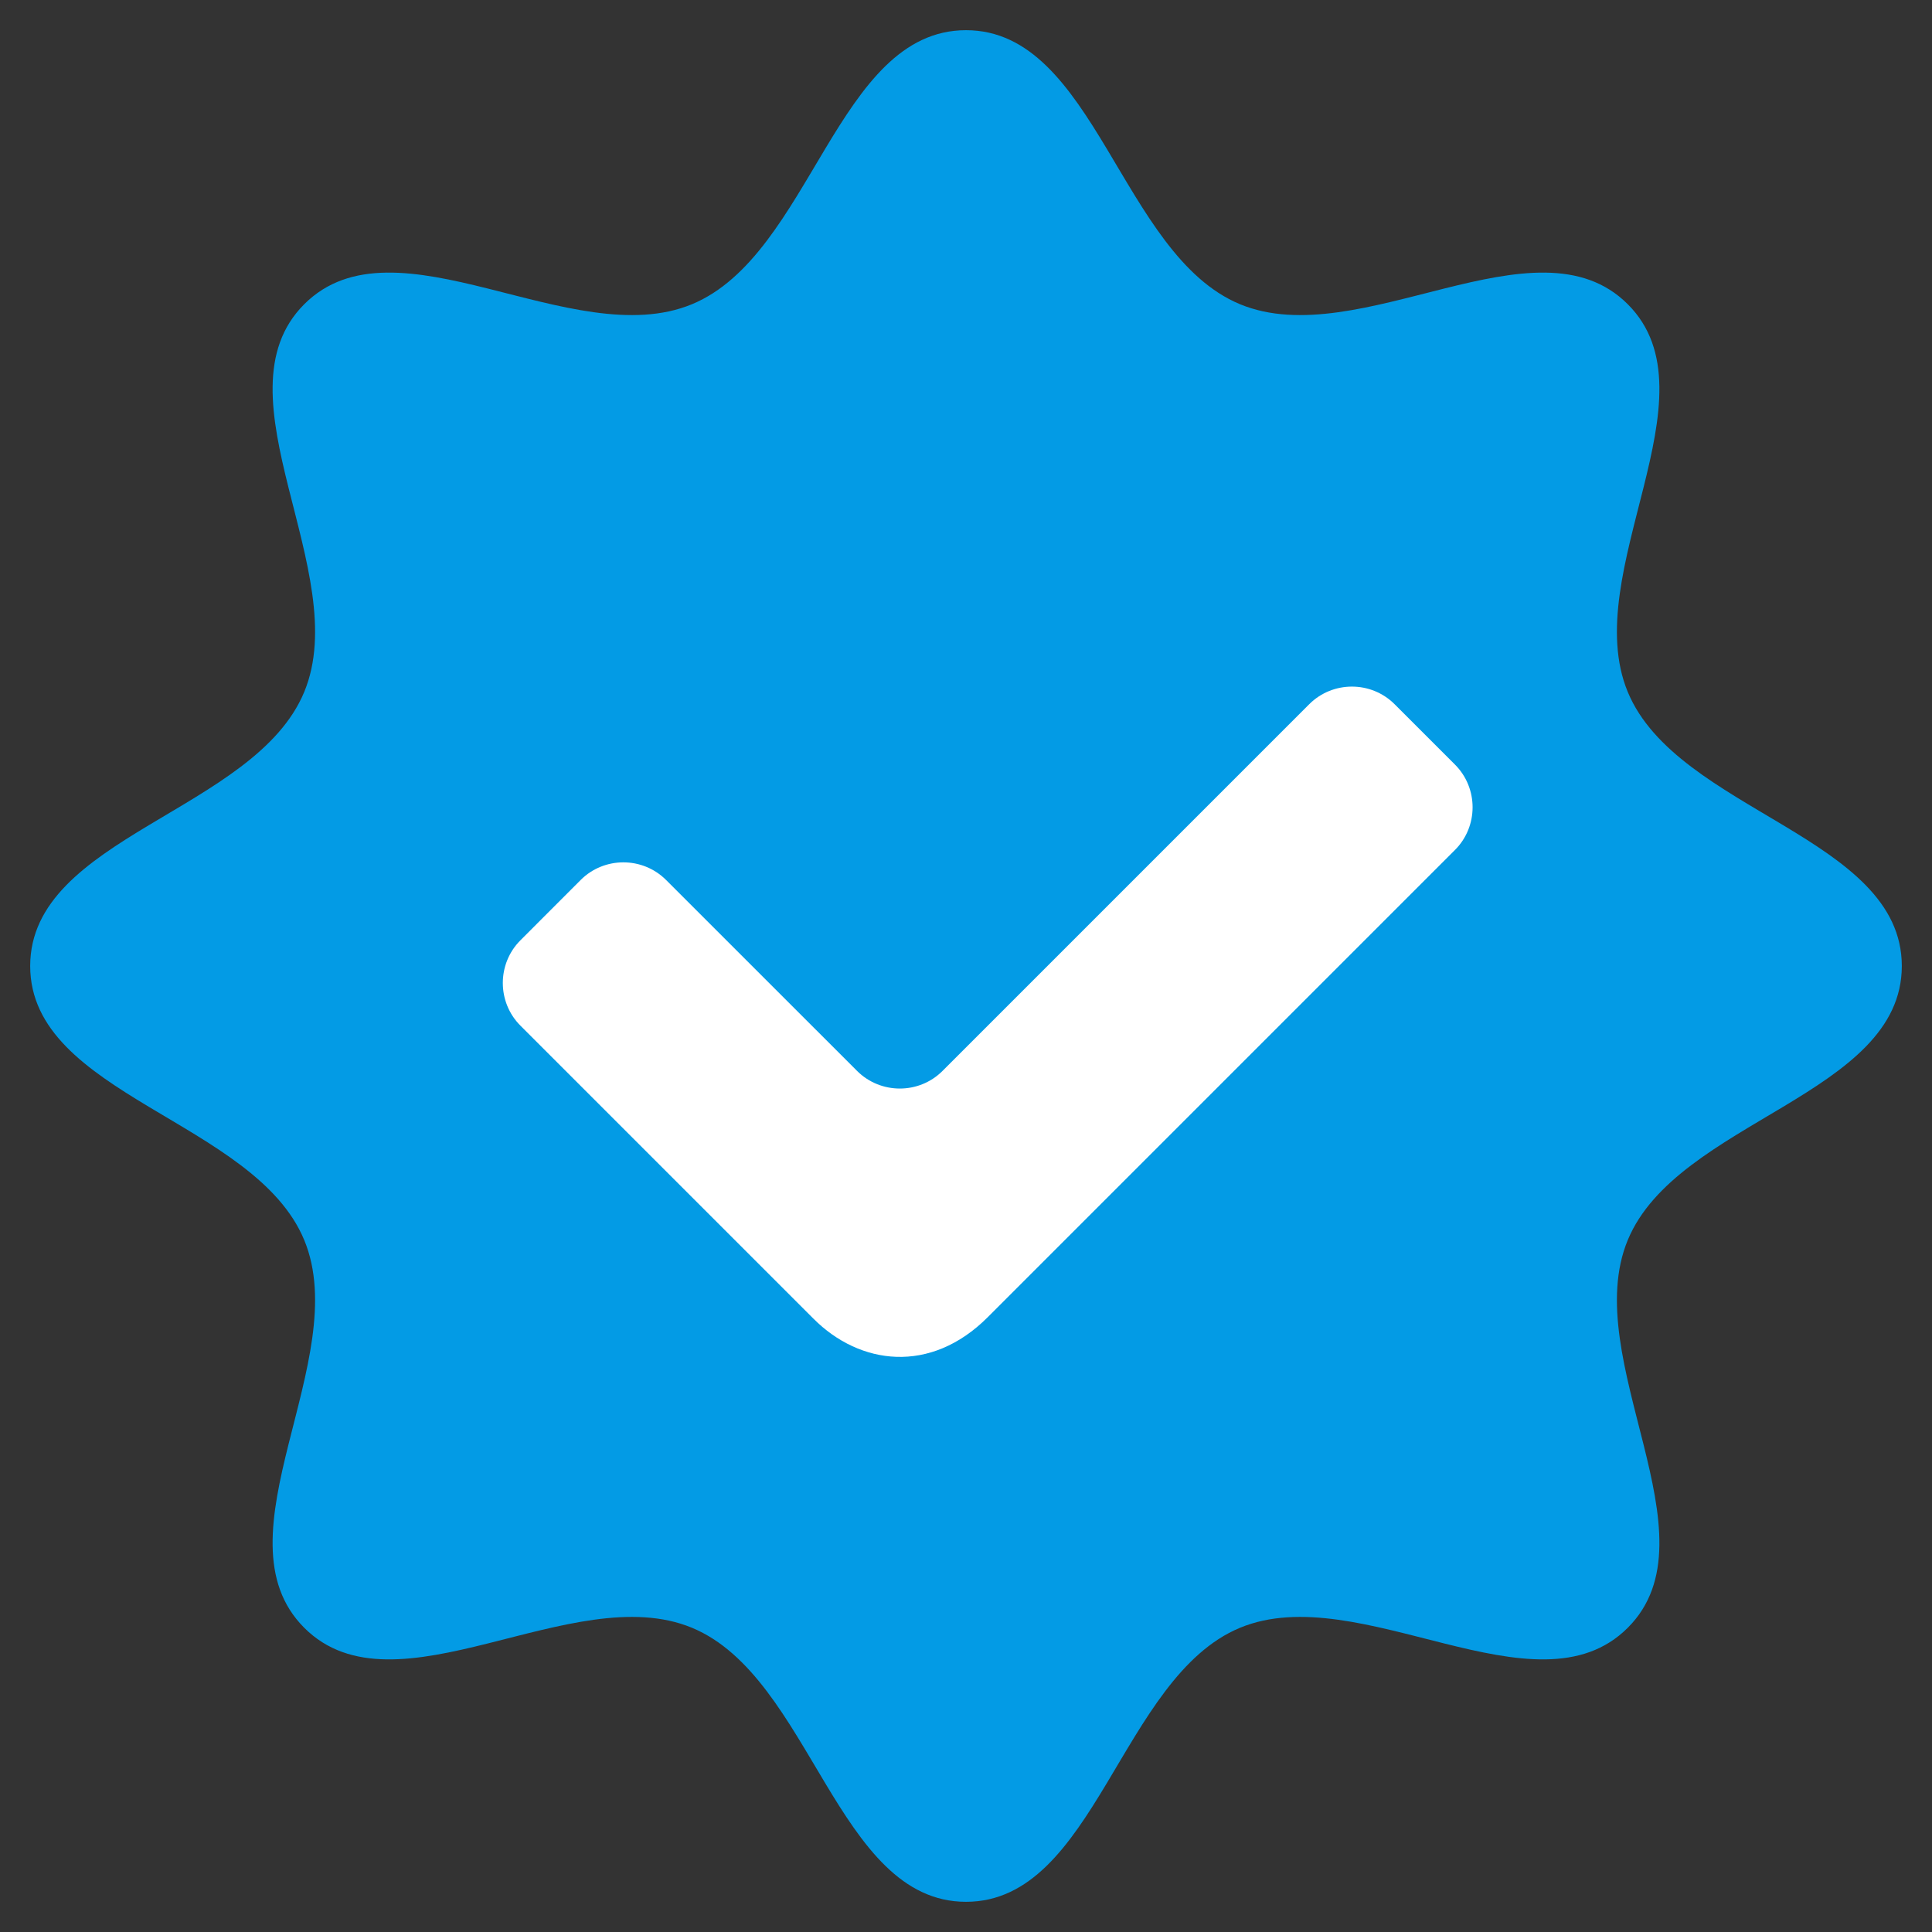 <?xml version="1.0" encoding="UTF-8" standalone="no"?>
<svg
   xmlns="http://www.w3.org/2000/svg"
   xmlns:sodipodi="http://sodipodi.sourceforge.net/DTD/sodipodi-0.dtd"
   xmlns:inkscape="http://www.inkscape.org/namespaces/inkscape"
   version="1.1"
   width="32px"
   height="32px"
   viewBox="0 0 32 32"
   style="enable-background:new 0 0 32 32;"
   xml:space="preserve"
   inkscape:version="0.92.4 (unknown)"
   sodipodi:docname="icon-verified.svg">
  <rect x="0" y="0" width="32" height="32" fill="#333333" stroke="none"/>
  <rect
      style="opacity:0;fill:#ffffff;"
      width="32"
      height="32"/>
  <path
      style="opacity:1;fill:#039be5;fill-opacity:1;stroke:#ffffff;stroke-width:0;stroke-miterlimit:4;stroke-dasharray:none;paint-order:markers fill stroke"
      d="m 16,0.5 c -2.14,0 -2.562,3.72 -4.539,4.539 -1.978,0.819 -4.908,-1.514 -6.422,0 -1.514,1.514 0.819,4.444 0,6.422 C 4.22,13.438 0.5,13.86 0.5,16 c 0,2.14 3.72,2.562 4.539,4.539 0.819,1.978 -1.514,4.908 0,6.422 1.514,1.514 4.444,-0.819 6.422,0 1.977,0.819 2.4,4.539 4.539,4.539 2.14,0 2.562,-3.72 4.539,-4.539 1.978,-0.819 4.908,1.514 6.422,0 1.514,-1.514 -0.819,-4.444 0,-6.422 0.819,-1.977 4.539,-2.4 4.539,-4.539 0,-2.14 -3.72,-2.562 -4.539,-4.539 -0.819,-1.978 1.514,-4.908 0,-6.422 -1.514,-1.514 -4.444,0.819 -6.422,0 C 18.562,4.22 18.14,0.5 16,0.5 Z"
      inkscape:connector-curvature="0"
      sodipodi:nodetypes="sssssssssssssssss"/>
  <path
      style="fill:#ffffff;"
      d="M15.611,17.738c-0.389,0.389-1.025,0.389-1.415,0l-3.164-3.163c-0.389-0.389-1.025-0.389-1.414,0 L8.62,15.574c-0.389,0.389-0.389,1.025,0,1.414l3.164,3.164c0.389,0.389,1.025,1.025,1.414,1.414l0.277,0.277 c0.765,0.766,1.935,0.924,2.885-0.026l0.25-0.25c0.389-0.389,1.025-1.025,1.414-1.414l6.075-6.075c0.389-0.389,0.389-1.025,0-1.414 l-1-1c-0.389-0.389-1.025-0.389-1.414,0L15.611,17.738z"/>
</svg>
